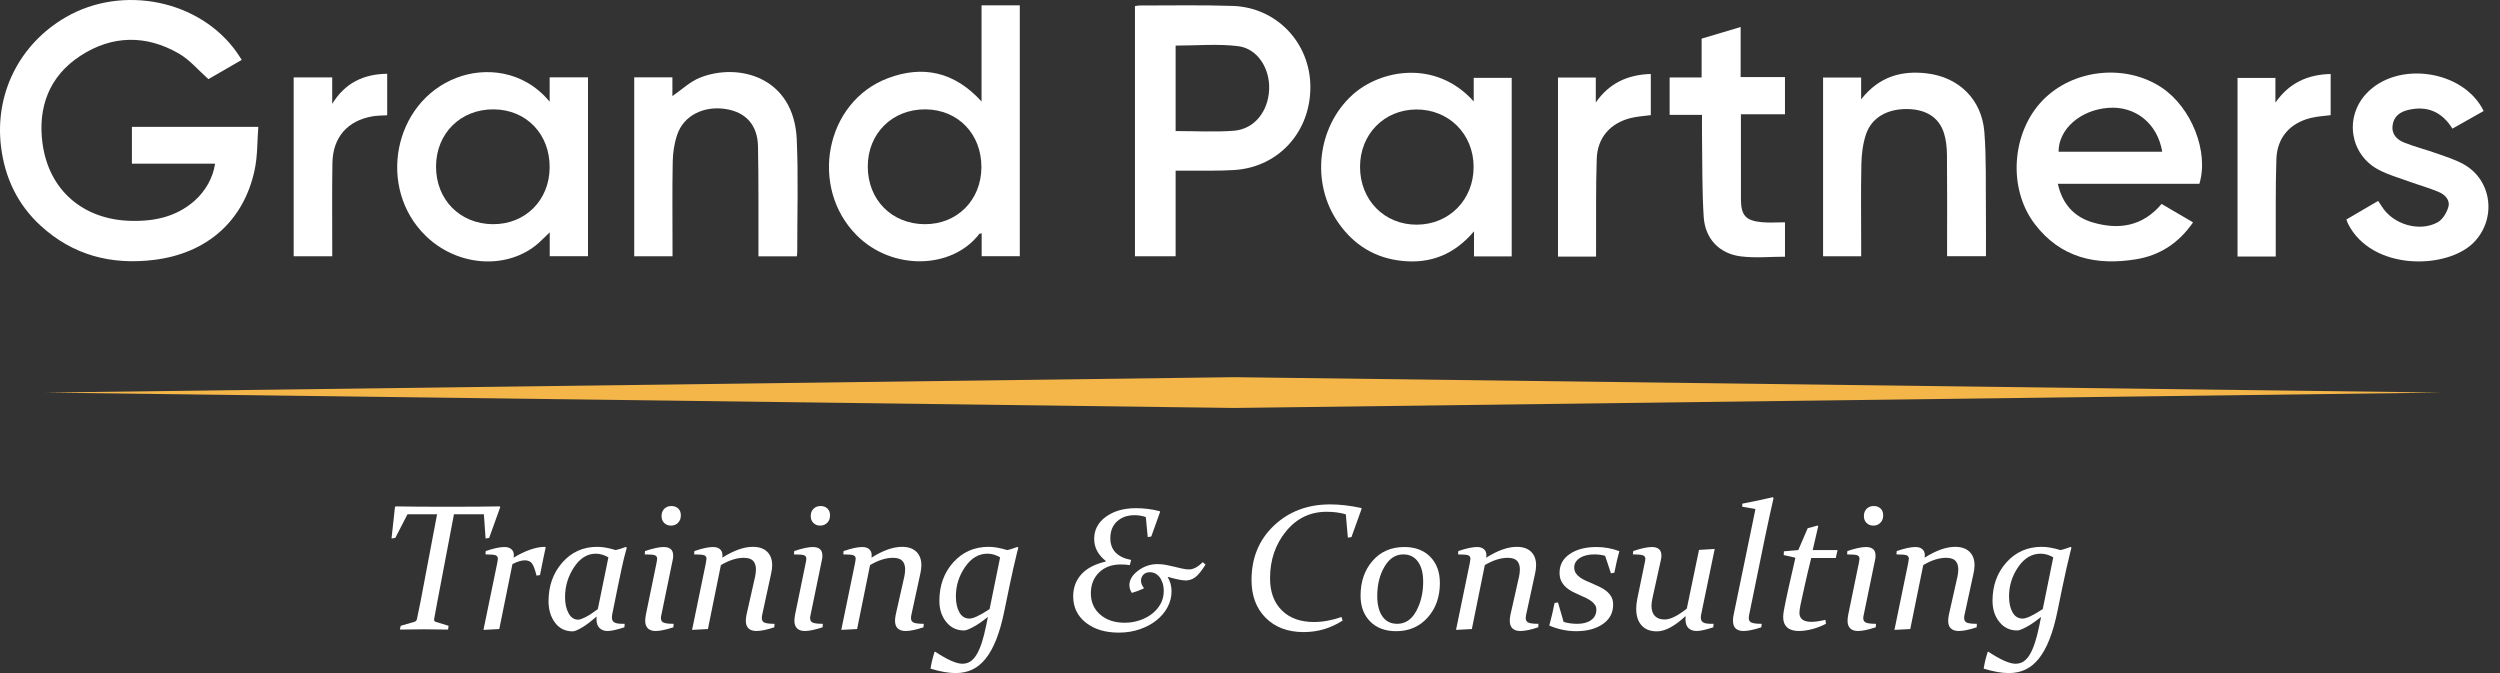 <?xml version="1.0" encoding="UTF-8"?>
<svg xmlns="http://www.w3.org/2000/svg" width="208" height="56" viewBox="0 0 208 56" fill="none">
  <rect x="0" y="0" width="208" height="56" fill="#333333" stroke="none"/>
  <path d="M35.279 52.357C34.68 52.357 34.009 52.364 33.268 52.38L33.341 52.066L34.452 51.744C34.585 51.709 34.663 51.633 34.688 51.517C34.77 51.147 34.866 50.674 34.979 50.098L36.365 42.789H33.903L32.888 44.754L32.575 44.804L32.86 42.191L32.92 42.131C34.106 42.151 35.248 42.16 36.345 42.16H38.113C39.208 42.16 40.365 42.151 41.583 42.131L41.62 42.191L40.699 44.754L40.4 44.804L40.26 42.789H37.769L36.38 50.098C36.268 50.674 36.182 51.147 36.118 51.517C36.104 51.633 36.153 51.709 36.271 51.744L37.322 52.066L37.28 52.38C36.505 52.364 35.838 52.357 35.279 52.357" fill="white"></path>
  <path d="M40.224 52.406L41.363 46.879C41.403 46.669 41.422 46.537 41.422 46.484C41.422 46.352 41.366 46.261 41.253 46.205C41.141 46.154 40.855 46.126 40.392 46.126L40.412 45.849C41.066 45.624 41.585 45.512 41.972 45.512C42.214 45.512 42.406 45.572 42.542 45.692C42.682 45.809 42.752 45.975 42.752 46.19C42.752 46.222 42.747 46.292 42.738 46.393C43.732 45.796 44.605 45.497 45.361 45.497L45.398 45.549C45.241 46.269 45.086 47.036 44.928 47.846L44.637 47.892C44.525 47.422 44.406 47.096 44.278 46.903C44.153 46.715 43.949 46.619 43.665 46.619C43.383 46.619 43.039 46.725 42.635 46.934L41.541 52.336L40.224 52.406Z" fill="white"></path>
  <path fill-rule="evenodd" clip-rule="evenodd" d="M52.149 45.562C52.149 45.562 52.149 45.562 52.149 45.562L52.149 45.562L52.149 45.562ZM51.914 46.447C52.007 46.083 52.084 45.786 52.149 45.562L52.066 45.505C51.745 45.627 51.465 45.714 51.226 45.767C50.648 45.587 50.134 45.497 49.684 45.497C48.515 45.497 47.55 45.934 46.785 46.803C46.019 47.675 45.638 48.746 45.638 50.018C45.638 50.731 45.818 51.328 46.179 51.809C46.538 52.29 47.032 52.529 47.655 52.529C47.795 52.529 48.039 52.43 48.386 52.232C48.73 52.036 49.147 51.721 49.635 51.293C49.63 51.4 49.628 51.477 49.628 51.526C49.628 51.844 49.709 52.084 49.879 52.251C50.046 52.417 50.271 52.499 50.548 52.499C50.85 52.499 51.318 52.398 51.95 52.191L51.972 51.901C51.572 51.911 51.296 51.879 51.144 51.801C50.989 51.726 50.912 51.584 50.912 51.375C50.912 51.283 50.922 51.188 50.941 51.091L51.404 48.808C51.651 47.6 51.822 46.814 51.914 46.447ZM49.576 46.066C49.917 46.066 50.266 46.168 50.619 46.372L50.619 46.372L49.738 50.679C49.313 50.998 48.964 51.225 48.693 51.357C48.418 51.489 48.227 51.557 48.114 51.557C47.766 51.557 47.493 51.375 47.301 51.013C47.106 50.651 47.012 50.21 47.012 49.687C47.012 48.779 47.261 47.949 47.758 47.196C48.254 46.442 48.86 46.066 49.576 46.066Z" fill="white"></path>
  <path d="M55.026 51.162C55 51.261 54.988 51.348 54.988 51.424C54.988 51.622 55.067 51.749 55.23 51.809C55.39 51.871 55.664 51.901 56.048 51.901L56.026 52.191C55.393 52.398 54.901 52.499 54.549 52.499C54.278 52.499 54.065 52.43 53.91 52.288C53.759 52.144 53.682 51.931 53.682 51.644C53.682 51.506 53.701 51.335 53.739 51.131L54.617 46.863C54.632 46.782 54.644 46.709 54.656 46.648C54.668 46.587 54.674 46.532 54.674 46.484C54.674 46.352 54.62 46.261 54.507 46.205C54.394 46.154 54.108 46.126 53.645 46.126L53.666 45.848C54.326 45.624 54.846 45.512 55.222 45.512C55.469 45.512 55.664 45.57 55.804 45.684C55.94 45.799 56.009 45.979 56.009 46.221C56.009 46.322 56.001 46.422 55.982 46.522L55.026 51.162L55.026 51.162Z" fill="white"></path>
  <path d="M56.647 42.879C56.647 43.133 56.569 43.337 56.412 43.496C56.257 43.651 56.063 43.731 55.828 43.731C55.599 43.731 55.412 43.657 55.261 43.51C55.113 43.363 55.041 43.17 55.041 42.939C55.041 42.682 55.118 42.477 55.273 42.328C55.429 42.175 55.626 42.101 55.866 42.101C56.093 42.101 56.282 42.171 56.427 42.308C56.574 42.448 56.647 42.636 56.647 42.879Z" fill="white"></path>
  <path d="M57.582 52.406L58.721 46.879C58.761 46.669 58.781 46.537 58.781 46.484C58.781 46.352 58.724 46.261 58.612 46.205C58.499 46.154 58.213 46.126 57.751 46.126L57.772 45.849C58.424 45.624 58.943 45.512 59.33 45.512C59.572 45.512 59.763 45.572 59.901 45.692C60.041 45.812 60.109 45.979 60.109 46.194C60.109 46.25 60.104 46.321 60.096 46.398C61.045 45.796 61.893 45.497 62.64 45.497C63.154 45.497 63.55 45.635 63.829 45.906C64.108 46.181 64.244 46.55 64.244 47.018C64.244 47.238 64.216 47.462 64.165 47.689L63.412 51.163C63.401 51.215 63.395 51.266 63.389 51.31C63.385 51.353 63.382 51.391 63.382 51.424C63.382 51.622 63.464 51.749 63.623 51.809C63.786 51.871 64.058 51.901 64.442 51.901L64.422 52.191C63.8 52.398 63.307 52.499 62.937 52.499C62.656 52.499 62.437 52.43 62.285 52.29C62.131 52.152 62.053 51.936 62.053 51.644C62.053 51.506 62.073 51.335 62.113 51.131L62.828 47.961C62.87 47.752 62.894 47.557 62.894 47.375C62.894 47.069 62.816 46.831 62.661 46.661C62.504 46.495 62.244 46.41 61.879 46.41C61.295 46.41 60.662 46.612 59.978 47.014L58.899 52.336L57.582 52.406L57.582 52.406Z" fill="white"></path>
  <path d="M67.439 51.162C67.414 51.261 67.4 51.348 67.4 51.424C67.4 51.622 67.481 51.749 67.642 51.809C67.802 51.871 68.077 51.901 68.462 51.901L68.439 52.191C67.807 52.398 67.315 52.499 66.962 52.499C66.691 52.499 66.478 52.43 66.324 52.288C66.172 52.144 66.094 51.931 66.094 51.644C66.094 51.506 66.114 51.335 66.152 51.131L67.029 46.863C67.044 46.782 67.057 46.709 67.07 46.648C67.082 46.587 67.087 46.532 67.087 46.484C67.087 46.352 67.033 46.261 66.919 46.205C66.808 46.154 66.521 46.126 66.058 46.126L66.08 45.848C66.74 45.624 67.259 45.512 67.635 45.512C67.882 45.512 68.077 45.57 68.217 45.684C68.355 45.799 68.423 45.979 68.423 46.221C68.423 46.322 68.414 46.422 68.396 46.522L67.439 51.162V51.162Z" fill="white"></path>
  <path d="M69.059 42.879C69.059 43.133 68.983 43.337 68.825 43.496C68.67 43.651 68.475 43.731 68.242 43.731C68.012 43.731 67.824 43.657 67.676 43.51C67.527 43.363 67.454 43.17 67.454 42.939C67.454 42.682 67.532 42.477 67.686 42.328C67.843 42.175 68.04 42.101 68.279 42.101C68.507 42.101 68.696 42.171 68.839 42.308C68.987 42.448 69.059 42.636 69.059 42.879" fill="white"></path>
  <path d="M69.995 52.406L71.133 46.879C71.174 46.669 71.193 46.537 71.193 46.484C71.193 46.352 71.137 46.261 71.024 46.205C70.912 46.154 70.626 46.126 70.164 46.126L70.183 45.849C70.837 45.624 71.356 45.512 71.743 45.512C71.986 45.512 72.176 45.572 72.314 45.692C72.454 45.812 72.524 45.979 72.524 46.194C72.524 46.25 72.519 46.321 72.509 46.398C73.459 45.796 74.307 45.497 75.052 45.497C75.567 45.497 75.965 45.635 76.242 45.906C76.52 46.181 76.658 46.55 76.658 47.018C76.658 47.238 76.63 47.462 76.579 47.689L75.825 51.163C75.814 51.215 75.807 51.266 75.802 51.31C75.797 51.353 75.795 51.391 75.795 51.424C75.795 51.622 75.877 51.749 76.037 51.809C76.198 51.871 76.471 51.901 76.855 51.901L76.835 52.191C76.213 52.398 75.72 52.499 75.351 52.499C75.069 52.499 74.85 52.43 74.697 52.29C74.543 52.152 74.466 51.936 74.466 51.644C74.466 51.506 74.487 51.335 74.526 51.131L75.242 47.961C75.284 47.752 75.307 47.557 75.307 47.375C75.307 47.069 75.229 46.831 75.074 46.661C74.917 46.495 74.658 46.41 74.291 46.41C73.707 46.41 73.074 46.612 72.39 47.014L71.311 52.336L69.995 52.406L69.995 52.406Z" fill="white"></path>
  <path fill-rule="evenodd" clip-rule="evenodd" d="M80.943 52.183C81.284 52.004 81.704 51.718 82.195 51.328H82.195L82.058 52.001C81.941 52.581 81.814 53.076 81.682 53.484C81.547 53.891 81.4 54.222 81.243 54.479C81.083 54.737 80.911 54.922 80.724 55.042C80.537 55.163 80.316 55.223 80.064 55.223C79.567 55.223 78.814 54.889 77.806 54.221L77.753 54.242C77.603 54.709 77.491 55.17 77.418 55.629C78.216 55.876 78.916 56 79.515 56C80.026 56 80.489 55.901 80.903 55.703C81.317 55.507 81.689 55.197 82.021 54.779C82.353 54.36 82.644 53.829 82.897 53.186C83.15 52.541 83.37 51.771 83.553 50.873L83.978 48.812C84.105 48.205 84.213 47.707 84.303 47.31C84.31 47.28 84.317 47.25 84.324 47.22C84.405 46.872 84.463 46.618 84.504 46.456C84.507 46.445 84.509 46.434 84.511 46.424C84.549 46.251 84.584 46.094 84.621 45.954C84.646 45.863 84.668 45.777 84.688 45.699C84.7 45.651 84.712 45.605 84.723 45.562L84.652 45.505C84.485 45.562 84.332 45.614 84.19 45.662C84.048 45.707 83.921 45.744 83.804 45.767C83.218 45.587 82.702 45.497 82.255 45.497C81.066 45.497 80.086 45.928 79.312 46.789C78.542 47.65 78.156 48.717 78.156 49.988C78.156 50.691 78.345 51.277 78.727 51.749C79.106 52.221 79.6 52.454 80.209 52.454C80.356 52.454 80.599 52.365 80.943 52.183ZM82.152 46.066C82.512 46.066 82.865 46.168 83.21 46.372L82.335 50.676C81.531 51.203 80.974 51.467 80.661 51.467C80.297 51.467 80.016 51.295 79.821 50.948C79.627 50.602 79.529 50.16 79.529 49.621C79.529 48.73 79.784 47.913 80.293 47.176C80.8 46.436 81.422 46.066 82.152 46.066Z" fill="white"></path>
  <path d="M94.169 49.33C94.034 49.12 93.966 48.906 93.966 48.689C93.966 48.245 94.207 47.841 94.694 47.476C95.178 47.115 95.715 46.933 96.306 46.933C96.547 46.933 96.789 46.956 97.028 47.003C97.265 47.048 97.499 47.101 97.728 47.158C97.948 47.213 98.157 47.262 98.36 47.306C98.561 47.353 98.754 47.377 98.933 47.377C99.28 47.377 99.659 47.175 100.074 46.773L100.299 46.978C99.967 47.507 99.682 47.858 99.436 48.033C99.195 48.208 98.93 48.294 98.649 48.294C98.347 48.294 97.856 48.194 97.173 47.996L97.157 48.026C97.367 48.367 97.472 48.761 97.472 49.204C97.472 49.664 97.362 50.1 97.14 50.516C96.919 50.931 96.612 51.294 96.22 51.609C95.829 51.92 95.364 52.169 94.829 52.355C94.293 52.541 93.709 52.634 93.077 52.634C91.954 52.634 91.044 52.357 90.341 51.804C89.641 51.25 89.29 50.521 89.29 49.614C89.29 48.893 89.518 48.282 89.97 47.781C90.422 47.283 91.101 46.928 92.001 46.719V46.673C91.357 46.162 91.036 45.551 91.036 44.838C91.036 44.077 91.364 43.462 92.018 42.988C92.674 42.517 93.502 42.28 94.499 42.28C95.176 42.28 95.836 42.362 96.48 42.529L96.523 42.58L95.787 44.636L95.492 44.687L95.332 43.019C95.041 42.916 94.724 42.864 94.383 42.864C93.799 42.864 93.319 43.033 92.943 43.375C92.57 43.717 92.379 44.183 92.379 44.774C92.379 45.758 92.959 46.365 94.114 46.59L93.995 47.02C93.787 46.983 93.537 46.963 93.251 46.963C92.495 46.963 91.891 47.187 91.437 47.633C90.986 48.08 90.759 48.654 90.759 49.357C90.759 50.09 91.018 50.681 91.537 51.133C92.056 51.584 92.734 51.811 93.571 51.811C94.001 51.811 94.41 51.746 94.804 51.616C95.196 51.486 95.54 51.307 95.841 51.074C96.14 50.843 96.377 50.567 96.557 50.247C96.733 49.929 96.824 49.573 96.824 49.188C96.824 48.906 96.785 48.664 96.713 48.464C96.638 48.262 96.55 48.101 96.44 47.973C96.33 47.846 96.211 47.754 96.078 47.694C95.945 47.636 95.818 47.607 95.696 47.607C95.444 47.607 95.253 47.676 95.123 47.818C94.996 47.961 94.93 48.118 94.93 48.293C94.93 48.511 95.008 48.716 95.165 48.908L95.15 48.966C94.843 49.108 94.517 49.228 94.169 49.33" fill="white"></path>
  <path d="M112.441 44.687L112.142 44.729L111.972 42.791C111.486 42.649 110.952 42.58 110.374 42.58C109.01 42.58 107.885 43.121 106.997 44.205C106.112 45.29 105.668 46.592 105.668 48.111C105.668 49.248 105.995 50.138 106.648 50.783C107.3 51.429 108.192 51.751 109.321 51.751C110.058 51.751 110.82 51.611 111.615 51.333L111.703 51.633C110.718 52.27 109.642 52.589 108.466 52.589C107.153 52.589 106.1 52.196 105.31 51.409C104.522 50.622 104.127 49.572 104.127 48.26C104.127 46.417 104.748 44.909 105.99 43.731C107.233 42.556 108.79 41.966 110.666 41.966C111.474 41.966 112.336 42.066 113.251 42.265L113.289 42.326L112.441 44.687H112.441Z" fill="white"></path>
  <path fill-rule="evenodd" clip-rule="evenodd" d="M118.993 46.322C118.458 45.781 117.743 45.512 116.845 45.512C115.75 45.512 114.867 45.894 114.202 46.659C113.532 47.425 113.199 48.392 113.199 49.561C113.199 50.452 113.465 51.168 113.997 51.706C114.528 52.245 115.248 52.514 116.16 52.514C117.231 52.514 118.105 52.136 118.783 51.377C119.459 50.62 119.798 49.665 119.798 48.51C119.798 47.592 119.527 46.863 118.993 46.322ZM115.184 47.156C115.585 46.47 116.108 46.126 116.757 46.126H116.757C117.272 46.126 117.676 46.325 117.969 46.725C118.264 47.125 118.408 47.682 118.408 48.4C118.408 49.325 118.216 50.14 117.831 50.843C117.447 51.55 116.919 51.901 116.245 51.901C115.72 51.901 115.313 51.699 115.026 51.297C114.74 50.896 114.592 50.34 114.587 49.627C114.582 48.666 114.782 47.843 115.184 47.156Z" fill="white"></path>
  <path d="M121.141 52.406L122.281 46.879C122.32 46.669 122.34 46.537 122.34 46.484C122.34 46.352 122.283 46.261 122.171 46.205C122.058 46.154 121.772 46.126 121.31 46.126L121.331 45.849C121.983 45.624 122.503 45.512 122.89 45.512C123.131 45.512 123.323 45.572 123.46 45.692C123.6 45.812 123.669 45.979 123.669 46.194C123.669 46.25 123.665 46.321 123.655 46.398C124.605 45.796 125.453 45.497 126.199 45.497C126.714 45.497 127.11 45.635 127.388 45.906C127.667 46.181 127.803 46.55 127.803 47.018C127.803 47.238 127.776 47.462 127.725 47.689L126.971 51.163C126.962 51.215 126.954 51.266 126.949 51.31C126.944 51.353 126.941 51.391 126.941 51.424C126.941 51.622 127.023 51.749 127.183 51.809C127.344 51.871 127.618 51.901 128.001 51.901L127.981 52.191C127.36 52.398 126.866 52.499 126.496 52.499C126.216 52.499 125.996 52.43 125.844 52.29C125.69 52.152 125.613 51.936 125.613 51.644C125.613 51.506 125.632 51.335 125.673 51.131L126.388 47.961C126.43 47.752 126.453 47.557 126.453 47.375C126.453 47.069 126.376 46.831 126.221 46.661C126.063 46.495 125.804 46.41 125.438 46.41C124.854 46.41 124.221 46.612 123.537 47.014L122.458 52.336L121.141 52.406L121.141 52.406Z" fill="white"></path>
  <path d="M133.547 46.248C133.285 46.166 132.982 46.126 132.641 46.126C132.149 46.126 131.749 46.225 131.44 46.427C131.131 46.627 130.976 46.889 130.976 47.213C130.976 47.392 131.018 47.549 131.103 47.682C131.188 47.811 131.3 47.929 131.44 48.031C131.579 48.133 131.739 48.225 131.921 48.305C132.106 48.385 132.291 48.467 132.486 48.55C132.696 48.642 132.906 48.739 133.112 48.839C133.32 48.938 133.505 49.055 133.669 49.188C133.831 49.323 133.963 49.477 134.063 49.656C134.162 49.834 134.213 50.048 134.213 50.301C134.213 50.988 133.925 51.529 133.354 51.923C132.781 52.317 132.04 52.514 131.131 52.514C130.374 52.514 129.632 52.359 128.9 52.048C129.06 51.462 129.208 50.838 129.34 50.171L129.624 50.12L130.092 51.741C130.432 51.848 130.814 51.901 131.233 51.901C131.71 51.901 132.093 51.796 132.382 51.59C132.672 51.38 132.816 51.093 132.816 50.726C132.816 50.569 132.779 50.434 132.699 50.32C132.621 50.205 132.519 50.103 132.391 50.01C132.268 49.918 132.12 49.831 131.956 49.752C131.789 49.672 131.617 49.592 131.436 49.514C131.233 49.425 131.027 49.33 130.829 49.228C130.629 49.126 130.452 49.006 130.293 48.865C130.135 48.721 130.007 48.555 129.906 48.36C129.806 48.166 129.755 47.931 129.755 47.66C129.755 46.995 130.041 46.474 130.612 46.088C131.18 45.705 131.916 45.512 132.816 45.512C133.48 45.512 134.118 45.627 134.731 45.856C134.589 46.348 134.451 46.946 134.315 47.651L134.031 47.702L133.547 46.248L133.547 46.248Z" fill="white"></path>
  <path d="M141.357 45.752L142.663 45.672L141.569 50.968C141.528 51.138 141.508 51.273 141.508 51.375C141.508 51.59 141.587 51.734 141.741 51.806C141.893 51.879 142.169 51.911 142.569 51.901L142.546 52.191C141.923 52.398 141.46 52.499 141.153 52.499C140.871 52.499 140.646 52.417 140.48 52.256C140.314 52.093 140.232 51.848 140.232 51.529C140.232 51.443 140.234 51.349 140.239 51.256C139.332 52.105 138.536 52.529 137.85 52.529C137.299 52.529 136.875 52.363 136.578 52.03C136.282 51.699 136.133 51.24 136.133 50.648C136.133 50.385 136.166 50.103 136.227 49.8L136.833 46.863C136.847 46.782 136.863 46.709 136.875 46.648C136.886 46.587 136.894 46.532 136.894 46.484C136.894 46.362 136.833 46.272 136.718 46.214C136.602 46.155 136.313 46.126 135.856 46.126L135.885 45.848C136.536 45.624 137.055 45.512 137.442 45.512C137.688 45.512 137.882 45.57 138.022 45.684C138.16 45.799 138.23 45.979 138.23 46.222C138.23 46.335 138.219 46.435 138.199 46.522L137.476 49.809C137.429 50.033 137.404 50.23 137.404 50.4C137.404 50.771 137.499 51.053 137.687 51.25C137.874 51.444 138.145 51.542 138.499 51.542C138.972 51.542 139.585 51.24 140.342 50.636L141.357 45.752Z" fill="white"></path>
  <path d="M144.958 42.16V41.906C145.807 41.744 146.653 41.565 147.502 41.367L147.558 41.454C147.471 41.819 147.367 42.287 147.242 42.861C147.117 43.432 146.984 44.056 146.843 44.731L145.528 51.162C145.509 51.25 145.499 51.34 145.499 51.427C145.499 51.621 145.581 51.748 145.748 51.808C145.914 51.871 146.189 51.901 146.573 51.901L146.543 52.19C145.92 52.397 145.427 52.499 145.06 52.499C144.778 52.499 144.561 52.429 144.412 52.292C144.259 52.152 144.185 51.939 144.185 51.644C144.185 51.577 144.186 51.499 144.194 51.414C144.203 51.329 144.217 51.234 144.242 51.133L146.055 42.35L144.958 42.16L144.958 42.16Z" fill="white"></path>
  <path d="M150.693 46.424C150.492 47.238 150.321 47.969 150.176 48.612C150.034 49.257 149.91 49.828 149.802 50.325C149.743 50.615 149.712 50.837 149.712 50.991C149.712 51.235 149.795 51.42 149.959 51.547C150.122 51.674 150.369 51.737 150.7 51.737C151.007 51.737 151.398 51.681 151.877 51.57L151.919 51.898C151.573 52.083 151.199 52.23 150.789 52.338C150.383 52.445 150.009 52.499 149.663 52.499C149.239 52.499 148.917 52.399 148.695 52.203C148.473 52.006 148.36 51.717 148.36 51.337C148.36 51.186 148.383 50.986 148.428 50.736C148.515 50.275 148.638 49.687 148.793 48.976C148.95 48.266 149.143 47.408 149.378 46.403L148.406 46.182L148.42 45.868L149.617 45.767L150.401 43.944C150.647 43.887 150.921 43.814 151.219 43.725L151.277 43.776C151.122 44.427 150.966 45.091 150.817 45.767H152.884L152.737 46.424H150.693V46.424Z" fill="white"></path>
  <path d="M155.061 51.162C155.035 51.261 155.023 51.348 155.023 51.424C155.023 51.622 155.103 51.749 155.266 51.809C155.425 51.871 155.7 51.901 156.083 51.901L156.061 52.191C155.427 52.398 154.937 52.499 154.584 52.499C154.313 52.499 154.1 52.43 153.946 52.288C153.794 52.144 153.717 51.931 153.717 51.644C153.717 51.506 153.737 51.335 153.775 51.131L154.652 46.863C154.666 46.782 154.679 46.709 154.691 46.648C154.705 46.587 154.71 46.532 154.71 46.484C154.71 46.352 154.654 46.261 154.543 46.205C154.43 46.154 154.144 46.126 153.679 46.126L153.702 45.848C154.362 45.624 154.881 45.512 155.258 45.512C155.505 45.512 155.7 45.57 155.84 45.684C155.976 45.799 156.045 45.979 156.045 46.221C156.045 46.322 156.035 46.422 156.018 46.522L155.061 51.162L155.061 51.162Z" fill="white"></path>
  <path d="M156.682 42.879C156.682 43.133 156.604 43.337 156.448 43.496C156.292 43.651 156.099 43.731 155.863 43.731C155.634 43.731 155.448 43.657 155.298 43.51C155.148 43.363 155.076 43.17 155.076 42.939C155.076 42.682 155.154 42.477 155.308 42.328C155.465 42.175 155.662 42.101 155.902 42.101C156.129 42.101 156.318 42.171 156.463 42.308C156.609 42.448 156.682 42.636 156.682 42.879" fill="white"></path>
  <path d="M157.618 52.406L158.756 46.879C158.796 46.669 158.817 46.537 158.817 46.484C158.817 46.352 158.759 46.261 158.647 46.205C158.533 46.154 158.248 46.126 157.786 46.126L157.806 45.849C158.46 45.624 158.978 45.512 159.365 45.512C159.608 45.512 159.798 45.572 159.936 45.692C160.076 45.812 160.146 45.979 160.146 46.194C160.146 46.25 160.14 46.321 160.13 46.398C161.081 45.796 161.929 45.497 162.674 45.497C163.19 45.497 163.587 45.635 163.864 45.906C164.143 46.181 164.28 46.55 164.28 47.018C164.28 47.238 164.253 47.462 164.201 47.689L163.447 51.163C163.437 51.215 163.429 51.266 163.424 51.31C163.421 51.353 163.418 51.391 163.418 51.424C163.418 51.622 163.499 51.749 163.659 51.809C163.821 51.871 164.094 51.901 164.477 51.901L164.457 52.191C163.835 52.398 163.343 52.499 162.973 52.499C162.692 52.499 162.473 52.43 162.32 52.29C162.165 52.152 162.088 51.936 162.088 51.644C162.088 51.506 162.109 51.335 162.149 51.131L162.864 47.961C162.907 47.752 162.929 47.557 162.929 47.375C162.929 47.069 162.851 46.831 162.697 46.661C162.54 46.495 162.279 46.41 161.913 46.41C161.33 46.41 160.697 46.612 160.014 47.014L158.934 52.336L157.618 52.406L157.618 52.406Z" fill="white"></path>
  <path fill-rule="evenodd" clip-rule="evenodd" d="M168.566 52.183C168.907 52.004 169.327 51.718 169.817 51.328H169.817L169.681 52.001C169.564 52.581 169.437 53.076 169.304 53.484C169.169 53.891 169.022 54.222 168.866 54.479C168.706 54.737 168.534 54.922 168.347 55.042C168.159 55.163 167.938 55.223 167.686 55.223C167.191 55.223 166.436 54.889 165.428 54.221L165.377 54.242C165.225 54.709 165.113 55.17 165.041 55.629C165.838 55.876 166.538 56 167.137 56C167.648 56 168.112 55.901 168.526 55.703C168.94 55.507 169.312 55.197 169.644 54.779C169.975 54.36 170.267 53.829 170.519 53.186C170.773 52.541 170.993 51.771 171.177 50.873L171.6 48.812C171.727 48.205 171.834 47.707 171.925 47.31L171.943 47.233C172.025 46.879 172.085 46.62 172.127 46.456C172.167 46.27 172.205 46.102 172.244 45.954C172.275 45.843 172.301 45.74 172.324 45.648C172.331 45.618 172.338 45.59 172.345 45.562L172.275 45.505C172.108 45.562 171.955 45.614 171.813 45.662C171.671 45.707 171.544 45.744 171.427 45.767C170.84 45.587 170.325 45.497 169.877 45.497C168.689 45.497 167.708 45.928 166.936 46.789C166.165 47.65 165.778 48.717 165.778 49.988C165.778 50.691 165.968 51.277 166.349 51.749C166.728 52.221 167.223 52.454 167.831 52.454C167.978 52.454 168.222 52.365 168.566 52.183ZM169.775 46.066C170.135 46.066 170.487 46.168 170.832 46.372L169.957 50.676C169.154 51.203 168.596 51.467 168.284 51.467C167.919 51.467 167.638 51.295 167.443 50.948C167.25 50.602 167.152 50.16 167.152 49.621C167.152 48.73 167.407 47.913 167.915 47.176C168.423 46.436 169.045 46.066 169.775 46.066Z" fill="white"></path>
  <path d="M20.112 4.983C19.128 5.551 18.179 6.099 17.339 6.584C16.5 5.841 15.792 4.983 14.89 4.461C12.161 2.88 9.334 2.925 6.701 4.635C4.103 6.324 3.134 8.906 3.536 11.924C4.058 15.825 6.907 18.266 10.851 18.375C12.821 18.429 14.653 18.052 16.18 16.71C17.109 15.892 17.738 14.751 17.893 13.615H10.975V10.553H21.491C21.398 11.747 21.435 12.96 21.191 14.113C20.296 18.368 17.243 21.073 12.831 21.621C9.265 22.064 6.064 21.239 3.38 18.776C1.467 17.022 0.414 14.806 0.09 12.246C-0.469 7.818 1.61 3.666 5.479 1.428C10.218 -1.313 16.644 0.014 19.707 4.365C19.838 4.549 19.954 4.742 20.112 4.983" fill="white"></path>
  <path d="M81.665 8.445V0.441H84.847V21.318H81.675V19.414C81.573 19.438 81.498 19.432 81.474 19.465C79.211 22.418 74.232 22.532 71.29 19.589C67.298 15.597 68.648 8.478 73.871 6.507C76.775 5.411 79.412 5.962 81.665 8.445M76.931 18.652C79.623 18.669 81.629 16.666 81.653 13.94C81.676 11.159 79.716 9.12 77 9.098C74.236 9.076 72.191 11.109 72.199 13.871C72.206 16.628 74.192 18.635 76.931 18.652Z" fill="white"></path>
  <path d="M45.731 8.463V6.434H48.921V21.314H45.737V19.329C45.279 19.758 44.934 20.139 44.534 20.449C41.936 22.463 37.974 22.102 35.432 19.635C31.339 15.663 32.721 8.498 37.985 6.472C40.314 5.575 43.544 5.81 45.731 8.463ZM40.997 18.652C43.689 18.676 45.705 16.677 45.731 13.953C45.759 11.169 43.809 9.129 41.093 9.098C38.329 9.069 36.282 11.092 36.278 13.857C36.274 16.61 38.259 18.627 40.997 18.652Z" fill="white"></path>
  <path d="M63.104 21.326V20.581C63.095 17.776 63.122 14.972 63.065 12.168C63.029 10.402 62.058 9.345 60.41 9.076C58.569 8.775 56.897 9.6 56.349 11.19C56.104 11.9 55.986 12.686 55.971 13.441C55.924 15.829 55.954 18.219 55.954 20.609V21.322H52.767V6.436H55.944V7.996C56.7 7.479 57.404 6.791 58.248 6.457C61.438 5.195 66.057 6.391 66.289 11.586C66.429 14.717 66.326 17.86 66.33 20.997C66.33 21.096 66.311 21.196 66.299 21.326H63.104L63.104 21.326Z" fill="white"></path>
  <path d="M27.64 8.641C28.697 6.912 30.228 6.166 32.214 6.136V9.59C31.789 9.619 31.374 9.61 30.973 9.682C28.9 10.046 27.693 11.432 27.657 13.565C27.618 15.912 27.644 18.259 27.642 20.607V21.32H24.434V6.439H27.64V8.641H27.64Z" fill="white"></path>
  <path d="M94.429 0.507C94.568 0.488 94.686 0.457 94.803 0.458C97.392 0.462 99.983 0.404 102.569 0.493C106.21 0.617 108.985 3.544 109.023 7.17C109.063 10.932 106.403 13.901 102.713 14.144C101.412 14.23 100.102 14.186 98.795 14.2C98.503 14.203 98.211 14.2 97.812 14.2V21.321H94.429V0.507H94.429ZM97.812 10.904C99.498 10.904 101.077 10.997 102.641 10.879C104.345 10.75 105.507 9.302 105.592 7.464C105.675 5.709 104.631 4.034 103.002 3.838C101.316 3.634 99.587 3.793 97.812 3.793V10.904Z" fill="white"></path>
  <path d="M122.614 8.441V6.478H125.773V21.334H122.638V19.247C120.99 21.182 119.038 21.937 116.717 21.713C114.409 21.492 112.621 20.379 111.321 18.492C109.05 15.196 109.6 10.561 112.509 7.906C114.843 5.776 119.471 4.927 122.614 8.441M113.155 13.886C113.156 16.646 115.176 18.701 117.879 18.692C120.58 18.681 122.613 16.61 122.605 13.873C122.598 11.149 120.535 9.091 117.829 9.108C115.155 9.127 113.154 11.17 113.155 13.886Z" fill="white"></path>
  <path d="M182.988 15.294H171.213C171.583 16.958 172.554 18.045 174.097 18.501C176.26 19.14 178.25 18.856 179.844 16.969C180.701 17.47 181.56 17.971 182.462 18.499C181.291 20.204 179.718 21.242 177.738 21.569C174.405 22.12 171.43 21.458 169.283 18.627C167.029 15.655 167.369 11.009 169.955 8.343C172.486 5.735 176.86 5.277 179.875 7.303C182.334 8.956 183.797 12.642 182.988 15.294ZM179.897 12.622C179.505 10.263 177.652 8.791 175.386 8.975C173.068 9.163 171.271 10.75 171.274 12.622H179.897Z" fill="white"></path>
  <path d="M151.68 6.451H154.847V8.262C156.352 6.356 158.201 5.86 160.301 6.103C162.974 6.413 164.888 8.271 165.1 10.992C165.27 13.199 165.203 15.424 165.228 17.642C165.243 18.847 165.231 20.052 165.231 21.317H161.998V20.577C161.998 18.013 162.013 15.449 161.987 12.885C161.981 12.277 161.918 11.643 161.736 11.068C161.317 9.76 160.247 9.099 158.699 9.073C157.019 9.047 155.708 9.786 155.243 11.197C154.986 11.975 154.885 12.832 154.866 13.658C154.817 15.924 154.85 18.194 154.85 20.462V21.321H151.68V6.451Z" fill="white"></path>
  <path d="M138.913 9.557V6.444H141.575V3.215C142.669 2.889 143.701 2.581 144.821 2.247V6.412H148.51V9.506H144.844V12.148C144.844 13.629 144.838 15.108 144.846 16.588C144.855 17.917 145.238 18.358 146.569 18.486C147.197 18.546 147.838 18.496 148.511 18.496V21.357C147.253 21.357 146.014 21.484 144.813 21.327C143.028 21.093 141.863 19.851 141.748 18.041C141.608 15.854 141.643 13.655 141.608 11.462C141.598 10.85 141.607 10.237 141.607 9.557H138.913V9.557Z" fill="white"></path>
  <path d="M129.625 6.453H132.77V8.524C133.891 6.918 135.413 6.212 137.347 6.155V9.579C136.795 9.656 136.206 9.684 135.648 9.827C133.958 10.263 132.908 11.462 132.849 13.204C132.767 15.62 132.805 18.038 132.793 20.456C132.791 20.744 132.792 21.033 132.792 21.35H129.625V6.453Z" fill="white"></path>
  <path d="M189.342 21.345H186.163V6.485H189.315V8.537C190.455 6.902 191.98 6.202 193.911 6.156V9.582C193.343 9.659 192.776 9.68 192.239 9.817C190.509 10.254 189.455 11.455 189.395 13.236C189.315 15.626 189.355 18.02 189.342 20.413C189.341 20.703 189.342 20.995 189.342 21.345" fill="white"></path>
  <path d="M195.219 18.261C196.114 17.737 196.964 17.24 197.861 16.715C197.973 16.883 198.076 17.031 198.172 17.184C199.089 18.665 201.287 19.335 202.816 18.494C203.224 18.269 203.557 17.713 203.697 17.242C203.878 16.634 203.41 16.185 202.885 15.964C202.081 15.625 201.23 15.393 200.407 15.093C199.559 14.786 198.676 14.536 197.886 14.115C195.52 12.853 195.044 9.78 196.859 7.809C199.426 5.02 204.965 5.799 206.641 9.236C205.793 9.713 204.943 10.193 204.042 10.702C203.17 9.299 201.944 8.777 200.374 9.144C199.686 9.305 199.158 9.669 199.063 10.437C198.97 11.2 199.445 11.634 200.058 11.874C200.951 12.223 201.884 12.462 202.787 12.783C203.534 13.049 204.305 13.29 204.992 13.676C207.355 15.005 207.725 18.218 205.822 20.166C203.609 22.435 197.316 22.565 195.34 18.585C195.304 18.512 195.283 18.433 195.219 18.261" fill="white"></path>
  <path fill-rule="evenodd" clip-rule="evenodd" d="M3.821 32.662L102.691 31.381L203.067 32.662L102.691 33.942L3.821 32.662Z" fill="#F4B549"></path>
</svg>
